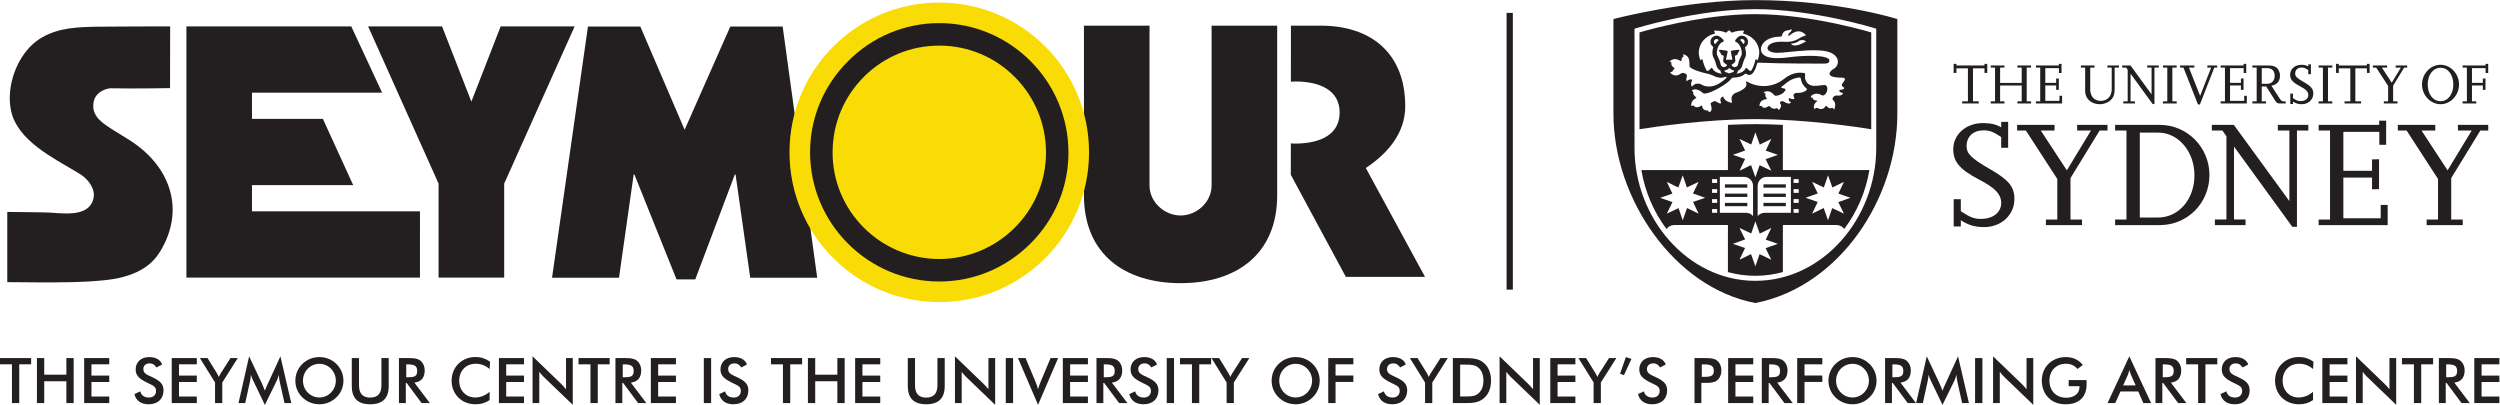 <?xml version="1.0" encoding="UTF-8" standalone="no"?>
<svg
   xmlns:dc="http://purl.org/dc/elements/1.1/"
   xmlns:cc="http://creativecommons.org/ns#"
   xmlns:rdf="http://www.w3.org/1999/02/22-rdf-syntax-ns#"
   xmlns:svg="http://www.w3.org/2000/svg"
   xmlns="http://www.w3.org/2000/svg"
   xmlns:sodipodi="http://sodipodi.sourceforge.net/DTD/sodipodi-0.dtd"
   xmlns:inkscape="http://www.inkscape.org/namespaces/inkscape"
   version="1.1"
   id="svg2"
   xml:space="preserve"
   width="565.16"
   height="91.533"
   viewBox="0 0 565.16 91.533"
   sodipodi:docname="Seymour_USYD_Strapline_CMYK_POS.eps"><defs
     id="defs6" /><sodipodi:namedview
     pagecolor="#ffffff"
     bordercolor="#666666"
     borderopacity="1"
     objecttolerance="10"
     gridtolerance="10"
     guidetolerance="10"
     inkscape:pageopacity="0"
     inkscape:pageshadow="2"
     inkscape:window-width="640"
     inkscape:window-height="480"
     id="namedview4" /><g
     id="g10"
     inkscape:groupmode="layer"
     inkscape:label="ink_ext_XXXXXX"
     transform="matrix(1.333,0,0,-1.333,0,91.533)"><g
       id="g12"
       transform="scale(0.1)"><path
         d="m 1838.27,643.16 h 111.22 V 372.148 c 0,-28.429 25.42,-50.91 52.69,-50.91 27.18,0 52.56,22.481 52.56,50.91 V 643.16 h 111.25 V 355.551 c 0,-100.531 -69.77,-149.11 -163.81,-149.11 -94.12,0 -163.91,48.579 -163.91,149.11 V 643.16"
         style="fill:#231f20;fill-opacity:1;fill-rule:nonzero;stroke:none"
         id="path14" /><path
         d="m 997.129,641.73 h 88.751 l 75.18,-175.101 77.5,175.101 h 88.75 l 58.59,-426.082 h -113.6 l -24.87,175.204 h -1.19 l -67.12,-177.973 h -15.58 -16.24 l -71.46,177.973 h -1.18 L 1049.78,215.648 H 936.199 l 60.93,426.082"
         style="fill:#231f20;fill-opacity:1;fill-rule:nonzero;stroke:none"
         id="path16" /><path
         d="m 316.121,641.93 h 279.59 L 648.039,529.48 H 427.32 V 485.109 H 547.57 L 599,372.672 H 427.32 V 328.25 h 284.899 l -0.02,-112.398 H 316.121 V 641.93"
         style="fill:#231f20;fill-opacity:1;fill-rule:nonzero;stroke:none"
         id="path18" /><path
         d="M 624.262,641.93 H 749.691 L 799.41,514.289 849.078,641.93 H 974.57 L 855.039,375.262 V 215.852 H 743.77 v 159.41 L 624.262,641.93"
         style="fill:#231f20;fill-opacity:1;fill-rule:nonzero;stroke:none"
         id="path20" /><path
         d="m 2167.6,442.551 c 0.6,0 1.2,0.039 1.76,0.039 -0.56,0 -1.16,0 -1.76,0.039 v -0.078"
         style="fill:#231f20;fill-opacity:1;fill-rule:nonzero;stroke:none"
         id="path22" /><path
         d="m 2316.29,401.738 c 37.31,24.852 66.86,59.153 66.86,104.723 0,90.559 -58.57,136.699 -143.19,136.699 h -50.69 l -0.04,-95.051 c 2.31,0.121 4.62,0.192 6.94,0.262 v 0.117 c 41.4,0 75.73,-14.187 75.73,-52.707 0,-37.609 -33.23,-52.011 -73.06,-52.59 v -0.019 c -0.31,0 -0.59,0 -0.88,0.019 -0.58,-0.019 -1.21,-0.019 -1.79,-0.019 v 0.019 c -2.42,0.008 -4.75,0.11 -7.03,0.258 l -0.06,-53.199 93.33,-173.09 h 134.25 l -100.37,184.578"
         style="fill:#231f20;fill-opacity:1;fill-rule:nonzero;stroke:none"
         id="path24" /><path
         d="m 286.738,368.371 c -10.789,32.598 -35.168,61.25 -70.468,82.801 l -26.032,16.078 c -1.25,0.871 -2.758,1.871 -4.609,3.078 -17.859,11.434 -31.289,23.594 -26.508,45.063 2.641,11.89 14.848,20.199 28.039,21.578 39.031,-0.867 101.211,0.242 101.211,0.301 0,0.019 0.199,104.66 0.199,104.66 -15.019,-0.051 -96.211,-0.09 -121.781,-0.508 -32.891,-0.57 -66.211,-1.262 -95.551,-18.203 -7.789,-4.5 -15.109,-10.328 -21.25,-16.91 C 23.648,578.129 10.891,533.512 18.98,497.789 30.281,447.91 90.852,418.449 130.75,394.512 c 2.68,-1.633 5.16,-3.184 7.691,-4.75 12.7,-9.321 23.95,-24.512 19.879,-40.371 -8.539,-33.442 -55.64,-23.5 -80.929,-22.95 -21.691,0.45 -43.379,0.5 -65.062,0.84 V 208.199 c 7.652,-0.058 15.312,-0.129 22.961,-0.187 12.031,-0.09 24.082,-0.16 36.109,-0.301 9.703,-0.133 19.383,0.059 29.071,0.168 6.922,0.062 13.871,0.062 20.812,0.262 8.629,0.23 17.27,0.48 25.91,0.929 9.008,0.489 18.079,1.321 27.079,2.102 12.058,1.078 24.339,2.988 36,6.199 18.539,5.117 37.332,14.02 50.48,28.399 3.879,4.25 7.578,9.031 10.59,13.949 21.789,35.703 27.121,73.269 15.398,108.652"
         style="fill:#231f20;fill-opacity:1;fill-rule:nonzero;stroke:none"
         id="path26" /><path
         d="m 1592.91,682.359 c -140.28,0 -254.01,-113.718 -254.01,-254 0,-140.289 113.73,-254.007 254.01,-254.007 140.28,0 254.01,113.718 254.01,254.007 0,140.282 -113.73,254 -254.01,254"
         style="fill:#f9dc06;fill-opacity:1;fill-rule:nonzero;stroke:none"
         id="path28" /><path
         d="m 1773.91,426.531 c -0.72,-99.343 -82.42,-179.328 -181.6,-179.121 -99.98,0.574 -180.86,82.012 -180.3,181.524 0.27,48.586 19.34,94.074 53.7,128.093 34.08,33.754 79.22,52.289 127.24,52.289 0.39,0 0.78,0 1.17,0 48.38,-0.312 93.72,-19.492 127.67,-54.003 33.96,-34.524 52.47,-80.254 52.12,-128.782 z M 1592.89,647.48 c -0.04,0 -0.08,0 -0.13,0 -58.1,0 -112.99,-22.91 -154.57,-64.523 -41.6,-41.621 -64.47,-96.555 -64.39,-154.68 0.16,-120.789 98.47,-219.05 219.14,-219.031 58.11,0 113.01,22.844 154.59,64.297 41.58,41.477 64.48,96.238 64.48,154.199 0,121.082 -98.3,219.66 -219.12,219.738"
         style="fill:#231f20;fill-opacity:1;fill-rule:nonzero;stroke:none"
         id="path30" /><path
         d="m 3355.76,511.18 h -28.12 v 3.64 h 9.78 v 55.918 h -19.5 v -7.797 h -4.71 v 15.43 h 4.71 v -2.73 h 47.59 v 2.73 h 4.73 v -15.43 h -4.73 v 7.797 h -19.5 V 514.82 h 9.75 v -3.64"
         style="fill:#231f20;fill-opacity:1;fill-rule:nonzero;stroke:none"
         id="path32" /><path
         d="m 3444.54,511.18 h -23.22 v 3.64 h 7.29 v 26.821 H 3392 V 514.82 h 7.33 v -3.64 h -23.27 v 3.64 h 7.34 v 57.231 h -7.34 v 3.59 h 23.27 v -3.59 H 3392 v -26.012 h 36.61 v 26.012 h -7.29 v 3.59 h 23.22 v -3.59 h -7.44 V 514.82 h 7.44 v -3.64"
         style="fill:#231f20;fill-opacity:1;fill-rule:nonzero;stroke:none"
         id="path34" /><path
         d="m 3497.09,511.18 h -44.39 v 3.64 h 7.31 v 57.231 h -7.31 v 3.59 h 38.92 v 2.73 h 4.53 V 562.84 h -4.4 v 8.269 h -23.12 v -24.968 h 18.41 v 7.339 l 4.53,0.098 v -19.226 l -4.53,-0.153 v 7.563 h -18.41 v -26.153 h 24 v 8.571 h 4.46 v -13"
         style="fill:#231f20;fill-opacity:1;fill-rule:nonzero;stroke:none"
         id="path36" /><path
         d="m 3593.55,572.039 h -7.31 v -37.23 c 0,-10.438 -3.7,-17.188 -11.82,-21.539 -4.11,-2.168 -8.79,-3.348 -13.59,-3.348 -14.14,0 -24.63,9.379 -24.63,22.156 v 39.961 h -7.28 v 3.57 h 23.24 v -3.57 h -7.34 v -36.93 c 0,-11.8 6.92,-19.531 17.78,-19.531 11.13,0 18.66,7.934 18.66,19.652 v 36.809 h -7.33 v 3.57 h 19.62 v -3.57"
         style="fill:#231f20;fill-opacity:1;fill-rule:nonzero;stroke:none"
         id="path38" /><path
         d="m 3653.74,510.129 h -2.98 l -37.52,51.531 v -46.851 h 7.43 v -3.649 h -19.7 v 3.649 h 7.39 v 53.531 l -2.61,3.691 H 3599 v 3.598 h 14.16 l 35.7,-49.027 v 45.429 h -7.38 v 3.598 h 19.6 v -3.598 h -7.34 v -61.902"
         style="fill:#231f20;fill-opacity:1;fill-rule:nonzero;stroke:none"
         id="path40" /><path
         d="m 3691.45,511.18 h -23.24 v 3.64 h 7.31 v 57.231 h -7.31 v 3.59 h 23.24 v -3.59 h -7.34 V 514.82 h 7.34 v -3.64"
         style="fill:#231f20;fill-opacity:1;fill-rule:nonzero;stroke:none"
         id="path42" /><path
         d="m 3730.86,509.551 h -3.35 l -24.57,62.488 h -5.74 v 3.602 h 24.21 v -3.602 h -9.19 l 18.96,-47.937 18.74,47.937 h -6.48 v 3.602 h 16.72 v -3.602 h -4.9 l -24.4,-62.488"
         style="fill:#231f20;fill-opacity:1;fill-rule:nonzero;stroke:none"
         id="path44" /><path
         d="m 3810.43,511.18 h -44.42 v 3.64 h 7.31 v 57.231 h -7.31 v 3.59 h 38.95 v 2.73 h 4.48 V 562.84 h -4.38 v 8.269 h -23.14 v -24.968 h 18.46 v 7.339 l 4.48,0.098 v -19.226 l -4.48,-0.153 v 7.563 h -18.46 v -26.153 h 24.03 v 8.571 h 4.48 v -13"
         style="fill:#231f20;fill-opacity:1;fill-rule:nonzero;stroke:none"
         id="path46" /><path
         d="m 3835.72,544.559 h 9.33 c 7.46,0 12.6,5.519 12.6,13.5 0,8.371 -4.58,13.05 -12.78,13.05 h -9.15 z m 40.5,-33.411 h -8.32 c -5.74,0 -6.8,0.622 -10.05,5.813 l -14.53,23.117 h -7.6 V 514.82 h 7.31 v -3.672 h -23.24 v 3.672 h 7.33 v 57.219 h -7.33 v 3.602 h 27.13 c 9.5,0 14.82,-2.61 17.78,-8.692 1.28,-2.64 1.94,-5.539 1.94,-8.699 0,-9.449 -5.27,-15.512 -14.62,-16.891 l 14.03,-21.668 c 2.34,-3.613 3.91,-4.82 6.35,-4.82 h 3.82 v -3.723"
         style="fill:#231f20;fill-opacity:1;fill-rule:nonzero;stroke:none"
         id="path48" /><path
         d="m 3888.68,510.328 h -4.58 v 17.563 h 4.58 v -7.711 c 5.96,-4.02 8.62,-4.981 12.9,-4.981 7.81,0 13.05,4.09 13.05,10.27 0,5.519 -3.74,9.652 -14.33,15.121 -12.31,6.43 -16.5,11.301 -16.5,19.332 0,9.648 8.2,16.887 19.21,16.887 4.92,0 8.52,-0.86 11.62,-2.731 v 3.524 h 4.48 v -16.723 h -4.48 v 6.941 c -4.95,3.328 -7.38,4.258 -11.32,4.258 -6.6,0 -10.91,-3.937 -10.91,-10.019 0,-4.95 2.8,-7.829 15.02,-14.821 12.21,-7.039 15.73,-11.328 15.73,-19.347 0,-10.153 -8.4,-17.95 -19.43,-17.95 -6.18,0 -10.14,1.25 -15.04,4.348 v -3.961"
         style="fill:#231f20;fill-opacity:1;fill-rule:nonzero;stroke:none"
         id="path50" /><path
         d="m 3955.35,511.18 h -23.22 v 3.64 h 7.31 v 57.231 h -7.31 v 3.59 h 23.22 v -3.59 h -7.31 V 514.82 h 7.31 v -3.64"
         style="fill:#231f20;fill-opacity:1;fill-rule:nonzero;stroke:none"
         id="path52" /><path
         d="m 4004.25,511.18 h -28.12 v 3.64 h 9.78 v 55.918 h -19.53 v -7.797 h -4.68 v 15.43 h 4.68 v -2.73 h 47.67 v 2.73 h 4.63 v -15.43 h -4.63 v 7.797 h -19.58 V 514.82 h 9.78 v -3.64"
         style="fill:#231f20;fill-opacity:1;fill-rule:nonzero;stroke:none"
         id="path54" /><path
         d="m 4065.94,511.18 h -23.22 v 3.64 h 7.31 v 26.051 l -20.22,31.18 h -5.69 v 3.59 h 24.15 v -3.59 h -8.88 l 16.79,-25.641 15.5,25.641 h -8.88 v 3.59 h 19.53 v -3.59 h -5.1 l -18.71,-30.61 V 514.82 h 7.42 v -3.64"
         style="fill:#231f20;fill-opacity:1;fill-rule:nonzero;stroke:none"
         id="path56" /><path
         d="m 4117.15,543.379 c 0,-16.469 9.19,-28.367 21.87,-28.367 12.51,0 21.59,12.019 21.59,28.367 0,16.449 -9.08,28.32 -21.47,28.32 -12.8,0 -21.99,-11.679 -21.99,-28.32 m -9.65,-0.051 c 0,18.32 14.23,33.492 31.52,33.492 17.01,0 31.27,-15.242 31.27,-33.441 0,-18.117 -14.26,-33.438 -31.27,-33.438 -17.16,0 -31.52,15.188 -31.52,33.387"
         style="fill:#231f20;fill-opacity:1;fill-rule:nonzero;stroke:none"
         id="path58" /><path
         d="m 4199.53,511.18 h -23.22 v 3.64 h 7.31 v 57.231 h -7.31 v 3.59 h 38.95 v 2.73 h 4.51 V 562.84 h -4.41 v 8.269 h -23.14 v -24.968 h 18.44 v 7.339 l 4.48,0.098 v -19.226 l -4.48,-0.153 v 7.563 h -18.44 V 514.82 h 7.31 v -3.64"
         style="fill:#231f20;fill-opacity:1;fill-rule:nonzero;stroke:none"
         id="path60" /><path
         d="m 3325.36,302.59 h -12.11 v 46.289 h 12.11 V 328.57 c 15.71,-10.539 22.65,-13.129 33.95,-13.129 20.61,0 34.5,10.84 34.5,27.039 0,14.649 -10.07,25.508 -37.84,39.86 -32.41,16.969 -43.44,29.89 -43.44,51.121 0,25.43 21.57,44.469 50.63,44.469 12.9,0 22.43,-2.289 30.65,-7.192 v 9.282 h 11.82 v -44 h -11.82 v 18.269 c -13.12,8.723 -19.55,11.332 -29.84,11.332 -17.48,0 -28.81,-10.519 -28.81,-26.551 0,-13.101 7.46,-20.609 39.64,-39.218 32.11,-18.493 41.42,-29.84 41.42,-50.973 0,-26.738 -22.19,-47.348 -51.27,-47.348 -16.13,0 -26.74,3.367 -39.59,11.598 V 302.59"
         style="fill:#231f20;fill-opacity:1;fill-rule:nonzero;stroke:none"
         id="path62" /><path
         d="m 3530.9,304.898 h -61.21 v 9.5 h 19.3 v 68.731 l -53.28,82.191 h -14.9 v 9.551 h 63.53 v -9.551 h -23.39 l 44.24,-67.519 40.9,67.519 h -23.39 v 9.551 h 51.44 v -9.551 h -13.37 l -49.4,-80.672 v -70.25 h 19.53 v -9.5"
         style="fill:#231f20;fill-opacity:1;fill-rule:nonzero;stroke:none"
         id="path64" /><path
         d="m 3628.92,317.762 h 30.9 c 35.21,0 61.98,31.129 61.71,72.047 0,39.742 -27.26,71.953 -61.26,71.953 h -31.35 z m -41.93,-12.852 v 9.5 h 19.3 v 150.918 h -19.3 v 9.551 h 75.89 c 46.33,0 84.11,-38.07 84.11,-84.801 0,-47.617 -37.01,-85.168 -84.36,-85.168 h -75.64"
         style="fill:#231f20;fill-opacity:1;fill-rule:nonzero;stroke:none"
         id="path66" /><path
         d="m 3895.41,302.09 h -7.95 l -98.81,135.988 V 314.43 h 19.57 v -9.532 h -51.98 v 9.532 h 19.55 v 141.129 l -6.92,9.781 h -17.77 v 9.531 h 37.3 l 94.16,-129.301 v 119.77 h -19.55 v 9.531 h 51.7 v -9.531 h -19.3 V 302.09"
         style="fill:#231f20;fill-opacity:1;fill-rule:nonzero;stroke:none"
         id="path68" /><path
         d="m 4049.27,304.898 h -117.08 v 9.5 h 19.3 V 465.32 h -19.3 v 9.551 h 102.65 v 7.188 h 11.84 v -40.918 h -11.57 V 463 h -60.99 v -65.961 h 48.63 v 19.301 l 11.87,0.269 v -50.738 l -11.87,-0.25 v 19.84 h -48.63 v -68.992 h 63.33 v 22.609 h 11.82 v -34.18"
         style="fill:#231f20;fill-opacity:1;fill-rule:nonzero;stroke:none"
         id="path70" /><path
         d="m 4176.57,304.898 h -61.21 v 9.5 h 19.3 v 68.731 l -53.28,82.191 h -14.9 v 9.551 h 63.53 v -9.551 h -23.37 l 44.22,-67.519 40.93,67.519 h -23.42 v 9.551 h 51.46 v -9.551 h -13.39 l -49.4,-80.672 v -70.25 h 19.53 v -9.5"
         style="fill:#231f20;fill-opacity:1;fill-rule:nonzero;stroke:none"
         id="path72" /><path
         d="m 3181.91,435.25 c -0.03,-117.77 -89.53,-224.73 -204.94,-224.828 h -0.09 C 2861.47,210.52 2771.99,317.48 2771.99,435.25 v 202.738 l 2.98,0.934 c 0.2,0 104.01,32.207 201.95,32.226 98,-0.019 202.01,-32.226 202.01,-32.226 l 2.98,-0.934 z m -204.94,251.219 c -120.6,0 -240.73,-32.129 -240.73,-32.129 V 493.82 c 0,-144.648 103.59,-295.05 240.68,-321.07 142.18,27.84 240.79,176.422 240.79,321.07 v 160.52 c 0,0 -100.61,32.129 -240.74,32.129 m 84.61,-71.078 c -1.06,-0.2 -2.61,-0.641 -4.29,-1.782 -3.2,-2.121 -15.98,-7.461 -20.04,-1.031 0,0 9.01,0.274 14.87,5.492 0,0 6.3,2.141 9.95,-1.211 0.42,-0.371 0.49,-1.3 -0.49,-1.468 m 65.02,-76.832 c 1.29,-0.688 1.36,-1.52 0.37,-2.387 -0.98,-0.883 -2.51,-1.692 -6.2,-1.793 -1.6,-0.027 -1.6,-1.039 -1.5,-1.699 0.24,-1.7 2.14,-3.008 4.8,-3.301 1.4,-0.367 1.62,-1.359 0.39,-2.66 -2.24,-2.27 -5.12,-2.27 -10.07,-2.09 -4.65,0.141 -8.37,-5.488 -5.66,-7.828 1.82,-1.629 5.61,-5.153 2.36,-14.699 -1.01,-2.883 -2.78,2.66 -4.28,1.769 -3.89,-2.269 -7.24,0.617 -9.01,2.707 -0.74,0.863 -1.43,0.883 -1.87,0 -1.58,-2.707 -5.67,-7.457 -13.89,-3.027 -1.77,0.937 -5.47,-2.289 -5.66,-1.231 -1.34,6.399 1.92,10.168 4.75,12.211 0.29,0.168 1.35,1.629 -0.49,1.598 -2.74,0.152 -6.11,1.043 -6.56,4.43 -0.04,0.722 -3.52,0.57 -3.34,1.582 0.86,4.648 11.13,8.05 18.29,3.32 6.01,-3.941 13.54,9.609 8.15,15.961 -3.96,4.598 -26.96,-8.223 -34.79,8.437 -3.1,6.68 0.81,12.391 -2.36,12.879 -3.21,0.453 -17.68,3.571 -33.74,-9.347 -27.11,-21.801 -56.53,-9.903 -63.4,-5.051 -1.11,0.32 -2.17,-0.52 -1.72,-1.602 1.13,-2.808 0.64,-5.437 -0.72,-7.457 -2.83,-4.261 -12.56,-8.621 -14.3,-9.09 -11.38,-3.371 -10.17,-12.113 -9.02,-16 0.37,-1.191 -0.07,-1.902 -1.33,-1.703 -3.47,0.66 -10.53,2.801 -13.29,9.653 -0.3,0.808 -1.11,0.839 -2.04,0.199 -4.26,-3.059 -2.79,-7.488 -1.78,-9.43 0.37,-0.738 0.17,-1.512 -0.81,-1.582 -3.92,-0.488 -6.67,4.043 -10.02,3.742 -2.19,-0.218 -4.75,-1.922 -6.16,-2.879 -0.69,-0.441 -0.76,-1.531 -0.34,-2.832 4.23,-12.578 -2.76,-13.019 -3.2,-12.781 -0.49,0.25 -0.18,2.363 -2.27,2.711 -6.82,-0.391 -8.81,4.09 -9.18,7.359 -0.1,1.114 -0.54,1.481 -1.28,0.942 -2.64,-1.781 -9.04,-5.352 -13.05,-0.102 -0.57,0.742 -2.49,-0.047 -3.52,-0.488 -0.84,-0.352 -0.91,1.012 -0.84,1.449 0.47,7.211 5.39,10.461 8.03,11.723 1.01,0.437 1.13,0.976 0.32,1.598 -2.12,1.55 -6.01,5.07 -4.76,8.839 0.2,0.711 -3.22,2.071 -2.33,2.68 7.9,5.742 17.97,-3.758 19.3,-4.801 1.33,-1.058 8.49,-1.297 26.79,8.992 11.67,6.52 17.75,11.942 21.08,16.051 0.41,0.469 1.25,1.36 2.46,1.41 7.36,0.239 14.65,1.297 20.34,6.321 0.96,0.988 1.92,0.398 2.29,0.148 10.51,-7.289 15.9,8.84 18.04,16.18 0.3,1.5 0.62,2.762 2.22,2.808 38.56,-1.828 111.64,-1.597 111.64,-1.597 0,0 9.62,-0.742 9.11,5.269 -0.74,9.551 -40.6,9.348 -70.4,5.258 -10.78,-1.519 -26.44,-2.359 -35.75,1.242 -3.82,1.5 -6.94,3.86 -8.69,6.938 -1.82,3.914 -1.38,6.23 -1.03,8.742 0.49,1.801 1.37,3.672 2.58,5.711 7.63,11.769 25.31,12.629 30.78,12.629 1.08,0 1.67,0.5 1.82,1.23 0.57,2.739 2.64,8.989 10.05,9.41 2.09,0.168 4.18,0.961 5.49,1.532 0.88,0.386 1.43,0.187 1.25,-0.571 -0.22,-0.98 -0.66,-2.211 -1.72,-3.179 -5.2,-4.453 -4.46,-6.473 -3.82,-7.114 0.35,-0.25 0.82,-0.117 1.24,0.25 15.68,13.692 24.86,4.622 27.64,1.641 0.47,-0.508 0.57,-1.32 -0.31,-1.57 -10.69,-2.36 -14.83,-11.867 -36.62,-10.367 -2.63,0.168 -20.48,1.058 -26.15,-7.012 -3.25,-4.711 -0.98,-9.07 8.62,-11.211 7.34,-1.57 24.4,0.859 32.45,1.531 7.86,0.641 42.23,4.949 60.21,-0.25 7.63,-2.14 18.63,-8.269 16.44,-19.738 -1.4,-7.293 -8.44,-10.152 -8.44,-10.152 0,0 -19.7,-13.911 15.71,-14.059 11,-0.02 0.19,-9.082 -0.37,-11.77 -0.42,-1.89 1.35,-3.589 3.07,-4.632 m -62.81,-4.719 c -2.73,-2.371 -7.63,-5 -15.44,-4.731 -3.3,0.121 -4.87,-0.808 -5.71,-1.781 -0.49,-0.68 -0.79,-1.469 -0.86,-1.648 -0.44,-1.621 0.17,-3.34 1.03,-4.7 0.84,-1.179 0.5,-1.992 -0.78,-2.289 -1.28,-0.339 -3.01,-0.39 -6.36,1.258 -1.42,0.66 -1.84,-0.219 -2.01,-0.91 -0.6,-1.598 0.44,-3.648 2.65,-5.078 1.11,-1.031 0.92,-1.941 -0.86,-2.563 -2.9,-1.027 -5.51,0.301 -9.87,2.692 -2.54,1.43 -4.46,1.672 -6.23,-0.352 -0.94,-1.148 -0.84,-2.187 -0.3,-2.726 1.68,-1.672 2.66,-5 -1.5,-10.293 -1.38,-1.731 -2.9,3.082 -4.13,2.511 -5.72,-2.679 -10.45,0.809 -12.22,3.25 -0.37,0.469 -1.16,0.641 -2.16,0 -2.89,-1.921 -9.02,-5.07 -11.36,0.442 -0.39,0.816 -3.74,-1.25 -3.74,0.316 0.17,9.16 8.05,10.864 11.48,11.16 1.08,0.122 1.28,0.59 0.71,1.454 -1.38,1.968 -2.98,4.308 -2.12,7.07 0.62,2.039 -4.55,2.508 -2.43,3.519 10.46,5.27 16.34,-4.761 18.17,-5.812 3.05,-1.75 16.69,2.68 18.37,10.121 0.32,1.422 -3.21,2.07 -6.7,2.93 -0.64,0.191 -1.01,0.98 0.12,1.922 8.32,6.148 14.97,14.179 29.99,15.628 1.77,0.2 2.54,-1.281 2.59,-2.019 0.27,-2.359 0.88,-4.602 1.87,-6.723 2.16,-4.629 4.8,-7.457 7.43,-9.547 1.28,-1.043 1.11,-2.441 0.37,-3.101 m -195.92,18.219 c -3.15,0 -4.48,-1.008 -6.82,-2.52 -1.48,-1.027 -1.94,1.902 -0.2,7.711 1.43,4.609 -7.63,7.09 -9.77,4.93 -3.01,-2.34 -10.81,-7 -18.37,1.011 -1.55,1.598 3.42,1.028 3.72,2.43 0.44,2.098 2.34,3.328 3.13,4.16 0.44,0.617 0.44,1.559 -0.35,1.918 -2.34,1.313 -5.52,3.973 -4.65,8.973 0.12,0.656 -3.94,0.906 -2.61,2.187 7.14,6.571 14.94,2.493 18.05,0.34 0.54,-0.187 1.64,-0.289 1.77,0.77 0.24,2.109 -0.91,3.57 3.4,7.109 0.81,0.692 -2.49,3.57 -0.18,3.434 14.73,-3.75 8.08,-19.043 11.16,-21.723 5.64,-5.019 19.25,-8.961 32.06,-11.719 1.08,-0.25 5.09,-1.679 5.93,-2.101 10.34,-5.289 16.67,-4.797 22.28,-2.578 1.78,0.711 1.75,-1.582 1.11,-2.121 -20.51,-19.571 -36.14,-14.649 -41.68,-11.098 -3.82,2.508 -11.7,2.578 -15.32,-2.492 -0.64,-0.59 -1.77,-1.008 -2.19,0.621 -1.11,3.758 0.1,6.23 1.21,8.961 0.66,1.398 -1.06,1.797 -1.68,1.797 m 41.42,60.121 c -0.13,-0.121 -0.57,-0.321 -1.01,-0.02 -1.04,0.891 -1.7,2.192 -1.7,3.668 0,2.563 2.07,4.652 4.63,4.652 1.28,0 2.39,-0.492 3.27,-1.3 0.32,-0.25 0.15,-0.891 -0.05,-1.039 -2.02,-1.621 -3.76,-3.641 -5.14,-5.961 m 31.44,-46.141 c -1.11,-2.949 -5.27,-1.969 -7.51,-3.789 -0.2,-0.199 -0.89,-0.199 -1.08,-0.07 -2.2,1.89 -6.36,0.98 -7.66,4.179 -0.12,0.219 -0.12,0.789 0.47,0.84 2.93,0.34 5.51,1.77 7.43,3.891 0.15,0.199 0.64,0.34 1.04,-0.121 1.74,-1.93 4.16,-3.328 6.84,-3.77 0.3,-0.027 0.76,-0.269 0.47,-1.16 m 10.56,52.621 c -0.17,0.168 -0.12,0.789 0.1,0.91 0.74,0.59 1.68,0.91 2.73,0.91 2.61,0 4.68,-2.089 4.68,-4.652 0,-1.476 -0.66,-2.758 -1.72,-3.648 -0.27,-0.219 -0.76,0.05 -0.86,0.32 -1.38,2.391 -2.98,4.512 -4.93,6.16 m -43.63,10.828 c 2.93,0.641 -3.42,5.571 0.79,5.321 2.71,-0.098 11.65,-0.149 18.47,-3.469 1.28,-0.52 2.07,1.898 4.68,3.57 0.19,0.121 0.83,0.391 1.23,0.031 2.7,-1.679 3.66,-4.07 4.92,-3.5 6.75,3.219 15.66,3.219 18.32,3.368 4.36,0.269 -2.19,-4.68 0.79,-5.321 15.31,-3.59 26.71,-16.539 26.71,-32.027 0,-4.512 -1.13,-8.672 -2.63,-12.582 -0.86,-2.051 -3.06,3.91 -3.87,0.441 -1.47,-6.351 -3,-11.05 -6.33,-17.359 -3.2,-5.91 -8.44,6.5 -10.09,2.98 -3,-6.23 -9.92,-8.39 -14.73,-9.132 -0.54,-0.047 -1.08,0.019 -0.41,0.64 0.24,0.242 1.42,1.379 1.72,3.52 0.07,0.242 -0.1,0.609 0.44,0.859 3.62,1.723 6.38,5.121 7.22,9.211 1.13,3.813 2.71,9.211 4.53,12.563 4.18,7.41 -0.86,16.32 0.47,18.289 2.8,1.898 4.67,5.097 4.67,8.789 0,5.761 -4.67,10.468 -10.44,10.468 -3.12,0 -5.93,-1.359 -7.8,-3.546 l -0.3,-0.274 c -0.96,-1.008 -1.87,-2.066 -2.73,-3.18 -0.91,-1.199 -0.69,-3.418 0.91,-3.808 7.14,-1.899 11.8,-17.981 8.87,-23.199 -1.28,-2.289 -5.22,-10.93 -5.22,-13.442 0,-3.277 -2.62,-5.859 -5.79,-5.859 -2.54,0 -4.63,1.519 -5.47,3.762 0,0 0.1,0.199 0.1,0.296 2,1.211 6.35,3.84 6.35,6.551 l -0.88,8.789 c 3.57,0.442 5.22,2.34 5.61,5.742 0.32,0.219 0.64,0.461 0.96,0.641 1.16,1.129 1.95,4.039 -0.61,3.617 -3.62,-0.668 -7.69,-0.519 -11.67,-1.648 -0.55,-0.129 -0.92,-0.59 -1.01,-1.141 -0.18,-0.73 2.14,-11.398 2.68,-13.711 0,-0.297 -0.17,-0.418 -0.27,-0.418 -1.63,0.121 -4.48,0.219 -5.22,0.219 -0.69,0 -3.52,-0.117 -5.15,-0.289 -0.17,0 -0.44,0.191 -0.37,0.422 0.57,2.558 2.86,13.117 2.86,13.117 0.07,0.422 0,0.891 -0.3,1.262 -0.71,0.98 -11.1,1.918 -12.45,2.16 -0.65,0.098 -1.21,-0.121 -1.56,-0.641 -1.03,-1.398 0.77,-3.082 1.9,-3.742 0.44,-3.297 2.14,-5.148 5.61,-5.59 0.03,-0.07 0.1,-0.148 0.15,-0.168 -0.12,-0.57 -0.96,-8.769 -0.96,-8.769 0,-2.801 4.26,-5.223 6.35,-6.473 0.15,-0.148 0.28,-0.269 0.35,-0.519 -1.01,-2.039 -3.1,-3.469 -5.39,-3.469 -3.23,0 -5.84,2.582 -5.84,5.859 0,2.039 -3.89,11.082 -5.34,13.539 -3.13,5.391 1.47,21.203 8.91,23.051 1.6,0.391 2.44,2.731 1.18,3.961 -3.1,3.051 -6.67,6.898 -11.37,6.898 -5.76,0 -10.44,-4.707 -10.44,-10.468 0,-6.621 5.12,-7.68 4.75,-9.5 -2.02,-6.16 -2.09,-12.86 0.66,-17.578 1.9,-3.25 3.35,-8.5 4.53,-12.243 0.67,-3.871 3.03,-7.121 6.33,-8.988 1.63,-1.012 0.81,-2.223 1.48,-3.641 0.34,-0.64 0.89,-1.089 1.28,-1.46 0.69,-0.508 0.15,-0.61 -0.39,-0.559 -4.9,0.609 -12.41,2.68 -15.52,9.23 -1.65,3.52 -6.94,-8.89 -10.09,-2.98 -3.3,6.309 -4.85,11.008 -6.38,17.359 -0.79,3.469 -3,-2.492 -3.79,-0.441 -1.55,3.91 -2.63,8.07 -2.63,12.582 0,15.488 11.35,28.437 26.66,32.027 m 205.16,17.242 c -37.85,7.95 -87.81,15.93 -135.9,15.93 -72.11,0.031 -148.42,-17.93 -181.93,-26.89 -6.7,-1.79 -11.65,-3.219 -14.55,-4.09 V 467.5 c 21.69,3.52 111.49,17.141 196.48,17.141 85.07,0 174.75,-13.621 196.52,-17.141 v 164.18 c -2.96,0.871 -7.91,2.3 -14.6,4.09 -11.18,2.98 -27.09,6.921 -46.02,10.96 M 3037.2,386.719 V 325.73 c -12.04,0 -43.83,0.02 -44.42,0.02 -4.78,0 -9.06,-2.09 -11.96,-5.512 v 51.09 c 0,8.613 6.82,15.391 15.53,15.391 0.77,0 1.65,0.121 2.34,0 z m 4.53,-54.617 h 8.64 v -6.332 h -8.64 z m 0,16.937 h 8.64 v -6.398 h -8.64 z m 0,16.871 h 8.64 v -6.301 h -8.64 z m 0,16.942 h 8.64 v -6.383 h -8.64 z m 31.44,-4.633 19.92,-9.43 7.07,20.582 7.41,-20.68 19.53,9.528 -9.38,-19.891 20.53,-7.098 -20.68,-7.359 9.53,-19.519 -19.87,9.378 -7.07,-20.589 -7.36,20.738 -19.63,-9.527 9.48,19.839 -20.58,7.039 20.68,7.418 z m -69.26,-132 -19.87,9.429 -7.07,-20.628 -7.38,20.73 -19.58,-9.531 9.41,19.871 -20.56,7.09 20.71,7.39 -9.56,19.551 19.87,-9.43 7.09,20.559 7.37,-20.711 19.57,9.582 -9.43,-19.871 20.61,-7.07 -20.73,-7.41 z m -87.19,79.511 v 60.989 h 38.41 c 0.72,0.121 1.6,0 2.37,0 8.76,0 15.51,-6.778 15.51,-15.391 v -51.09 c -2.83,3.422 -7.14,5.512 -11.89,5.512 -0.67,0 -32.41,-0.02 -44.4,-0.02 m -4.58,50.739 h -8.64 v 6.383 h 8.64 z m 0,-16.891 h -8.64 v 6.301 h 8.64 z m 0,-16.906 h -8.64 v 6.348 h 8.64 z m 0,-16.922 h -8.64 v 6.328 h 8.64 z m -31.47,-1.398 -19.59,9.527 -7.34,-20.738 -7.09,20.589 -19.92,-9.378 9.6,19.519 -20.73,7.359 20.61,7.098 -9.48,19.891 19.57,-9.528 7.44,20.68 7.06,-20.582 19.87,9.43 -9.57,-19.571 20.7,-7.418 -20.56,-7.039 z m 69.37,126.66 19.84,-9.442 7.09,20.61 7.37,-20.7 19.6,9.532 -9.48,-19.852 20.63,-7.09 -20.73,-7.359 9.58,-19.582 -19.83,9.383 -7.14,-20.532 -7.38,20.7 -19.55,-9.551 9.38,19.871 -20.56,7.07 20.71,7.379 z m 73.52,23.898 c -15.41,0.789 -31.1,1.231 -46.64,1.231 -15.46,0 -31.14,-0.442 -46.53,-1.2 v -76.703 h -146.8 c 6.1,-36.789 21.08,-71.277 42.67,-99.968 2.88,4.089 7.66,6.769 13.02,6.769 h 91.11 v -79.82 c 14.84,-4.09 30.43,-6.278 46.49,-6.278 v -0.691 h 0.09 v 0.691 c 16.16,0 31.72,2.207 46.59,6.329 v 79.769 h 91.1 c 5.35,0 10.12,-2.68 13,-6.687 21.55,28.628 36.52,63.128 42.65,99.886 h -146.75 z m -60.3,-100.801 h -37.97 v -5.711 h 37.97 z m 0,-31.468 h -37.97 v -5.711 h 37.97 z m 0,15.711 h -37.97 v -5.711 h 37.97 z m 27.38,10.019 h 37.92 v 5.707 h -37.92 z m 0,-31.441 h 37.92 v 5.711 h -37.92 z m 0,15.711 h 37.92 v 5.711 h -37.92 v -5.711"
         style="fill:#231f20;fill-opacity:1;fill-rule:nonzero;stroke:none"
         id="path74" /><path
         d="m 2565.63,195.5 h -10.62 v 469.32 h 10.62 V 195.5"
         style="fill:#231f20;fill-opacity:1;fill-rule:nonzero;stroke:none"
         id="path76" /><path
         d="M 32.648,3.102 H 20.27 V 68.828 H 0 V 79.391 H 52.82 V 68.828 H 32.648 V 3.102"
         style="fill:#231f20;fill-opacity:1;fill-rule:nonzero;stroke:none"
         id="path78" /><path
         d="M 62.621,79.391 H 75 V 51.219 h 37.551 V 79.391 H 124.93 V 3.102 H 112.551 V 40.129 H 75 V 3.102 H 62.621 V 79.391"
         style="fill:#231f20;fill-opacity:1;fill-rule:nonzero;stroke:none"
         id="path80" /><path
         d="m 142.719,79.391 h 42.57 V 68.828 H 155.102 V 49.73 h 30.187 V 38.84 H 155.102 V 14.199 h 30.187 V 3.102 h -42.57 V 79.391"
         style="fill:#231f20;fill-opacity:1;fill-rule:nonzero;stroke:none"
         id="path82" /><path
         d="m 237.871,22.949 c 1.809,-6.828 6.938,-10.461 14.719,-10.461 7.469,0 12.058,4.481 12.058,11.312 0,7.469 -5.648,9.281 -13.546,13.129 -13.551,6.609 -21.024,11.73 -21.024,23.262 0,12.27 9.07,20.91 22.942,20.91 11.308,0 19.101,-4.59 21.98,-12.59 L 265.289,63.5 c -2.988,4.691 -6.508,6.93 -11.309,6.93 -6.718,0 -10.878,-3.84 -10.878,-9.602 0,-7.359 5.968,-9.598 14.507,-13.547 13.442,-6.191 19.743,-11.633 19.743,-22.621 0,-14.191 -9.5,-23.582 -25.293,-23.582 -13.02,0 -21.547,6.191 -24.11,17.281 l 9.922,4.59"
         style="fill:#231f20;fill-opacity:1;fill-rule:nonzero;stroke:none"
         id="path84" /><path
         d="M 291.211,79.391 H 333.77 V 68.828 H 303.578 V 49.73 H 333.77 V 38.84 H 303.578 V 14.199 H 333.77 V 3.102 H 291.211 V 79.391"
         style="fill:#231f20;fill-opacity:1;fill-rule:nonzero;stroke:none"
         id="path86" /><path
         d="M 364.711,37.988 338.988,79.391 H 352 l 16.02,-25.93 c 0.308,-0.531 1.48,-2.562 3.191,-6.082 0.961,2.449 2.027,4.59 3.199,6.402 l 16.43,25.609 h 12.39 L 376.98,37.988 V 3.102 H 364.711 V 37.988"
         style="fill:#231f20;fill-opacity:1;fill-rule:nonzero;stroke:none"
         id="path88" /><path
         d="m 472.672,51.219 c -0.641,-3.629 -1.813,-7.039 -3.524,-10.559 L 449.199,0 429.238,41.512 c -1.488,3.09 -2.769,6.297 -3.726,9.707 -0.114,-3.629 -0.641,-7.149 -1.391,-10.559 L 415.91,3.102 H 404.488 L 422.52,82.379 445.031,34.469 c 0.641,-1.387 2.028,-4.809 4.168,-10.348 1.492,4.269 3.199,7.68 4.371,10.348 L 475.551,82.379 494.012,3.102 H 482.48 l -8.429,37.66 c -0.321,1.387 -0.641,4.797 -1.379,10.457"
         style="fill:#231f20;fill-opacity:1;fill-rule:nonzero;stroke:none"
         id="path90" /><path
         d="m 561.309,61.359 c -5.231,5.441 -12.278,8.32 -19.637,8.32 -7.363,0 -14.402,-2.879 -19.742,-8.32 -5.328,-5.438 -8.11,-12.59 -8.11,-20.27 0,-7.691 2.782,-14.73 8.11,-20.168 5.34,-5.441 12.269,-8.332 19.742,-8.332 7.469,0 14.297,2.891 19.637,8.332 5.332,5.438 8.211,12.476 8.211,20.168 0,7.68 -2.879,14.832 -8.211,20.27 M 570.48,12.809 C 562.691,5.23 552.559,1.07 541.672,1.07 c -10.883,0 -21.231,4.16 -28.91,11.738 -7.793,7.57 -11.852,17.391 -11.852,28.281 0,10.879 4.059,20.692 11.852,28.379 7.789,7.57 17.918,11.633 28.91,11.633 10.988,0 21.019,-4.062 28.808,-11.633 7.79,-7.688 11.95,-17.609 11.95,-28.379 0,-10.891 -4.16,-20.711 -11.95,-28.281"
         style="fill:#231f20;fill-opacity:1;fill-rule:nonzero;stroke:none"
         id="path92" /><path
         d="M 608.859,79.391 V 33.082 c 0,-13.762 6.403,-20.703 18.993,-20.703 12.597,0 19,6.941 19,20.703 v 46.309 h 12.367 V 31.91 c 0,-20.59 -10.348,-30.832 -31.367,-30.832 -21.024,0 -31.262,10.242 -31.262,30.832 v 47.48 h 12.269"
         style="fill:#231f20;fill-opacity:1;fill-rule:nonzero;stroke:none"
         id="path94" /><path
         d="m 691.211,46.852 c 10.879,0 16.32,1.277 16.32,10.449 0,9.391 -5.222,11.418 -16.32,11.418 h -2.242 V 46.852 Z M 688.219,3.102 H 676.59 V 79.391 h 17.289 c 8.211,0 14.293,-0.641 18.992,-4.269 4.59,-3.621 7.359,-9.602 7.359,-16.75 0,-12.27 -5.98,-19.199 -17.5,-20.59 L 728.98,3.102 H 715 L 689.609,37.238 h -1.39 V 3.102"
         style="fill:#231f20;fill-opacity:1;fill-rule:nonzero;stroke:none"
         id="path96" /><path
         d="m 806.949,69.789 c -16.75,0 -28.168,-11.84 -28.168,-28.809 0,-16.75 11.629,-28.379 26.891,-28.379 9.066,0 17.18,3.199 24.648,9.598 V 8.219 c -6.718,-4.797 -14.511,-7.141 -23.691,-7.141 -11.738,0 -21.77,3.941 -29.238,11.312 -7.469,7.359 -11.52,17.598 -11.52,28.699 0,11.199 4.051,21.23 11.629,28.699 7.578,7.473 17.5,11.422 28.922,11.422 9.168,0 17.18,-2.672 24.637,-7.902 L 830.43,60.828 c -7.051,5.973 -14.84,8.961 -23.481,8.961"
         style="fill:#231f20;fill-opacity:1;fill-rule:nonzero;stroke:none"
         id="path98" /><path
         d="m 846.09,79.391 h 42.57 V 68.828 H 858.469 V 49.73 H 888.66 V 38.84 H 858.469 V 14.199 H 888.66 V 3.102 H 846.09 V 79.391"
         style="fill:#231f20;fill-opacity:1;fill-rule:nonzero;stroke:none"
         id="path100" /><path
         d="M 903.16,82.379 951.602,35.75 c 3.097,-2.988 5.757,-6.078 8.32,-9.281 V 79.391 H 971.34 V 0.109 L 921.941,47.59 c -2.781,2.672 -5.23,5.551 -7.363,8.539 V 3.102 H 903.16 V 82.379"
         style="fill:#231f20;fill-opacity:1;fill-rule:nonzero;stroke:none"
         id="path102" /><path
         d="m 1013.77,3.102 h -12.38 V 68.828 h -20.269 v 10.562 h 52.819 V 68.828 h -20.17 V 3.102"
         style="fill:#231f20;fill-opacity:1;fill-rule:nonzero;stroke:none"
         id="path104" /><path
         d="m 1058.36,46.852 c 10.88,0 16.32,1.277 16.32,10.449 0,9.391 -5.22,11.418 -16.32,11.418 h -2.24 V 46.852 Z m -2.99,-43.75 h -11.63 V 79.391 h 17.29 c 8.21,0 14.29,-0.641 18.99,-4.269 4.59,-3.621 7.36,-9.602 7.36,-16.75 0,-12.27 -5.98,-19.199 -17.5,-20.59 l 26.25,-34.68 h -13.98 l -25.39,34.137 h -1.39 V 3.102"
         style="fill:#231f20;fill-opacity:1;fill-rule:nonzero;stroke:none"
         id="path106" /><path
         d="m 1103.8,79.391 h 42.56 V 68.828 h -30.19 V 49.73 h 30.19 V 38.84 h -30.19 V 14.199 h 30.19 V 3.102 H 1103.8 V 79.391"
         style="fill:#231f20;fill-opacity:1;fill-rule:nonzero;stroke:none"
         id="path108" /><path
         d="m 1193.61,79.391 h 12.38 V 3.102 h -12.38 V 79.391"
         style="fill:#231f20;fill-opacity:1;fill-rule:nonzero;stroke:none"
         id="path110" /><path
         d="m 1229.66,22.949 c 1.81,-6.828 6.94,-10.461 14.72,-10.461 7.47,0 12.06,4.481 12.06,11.312 0,7.469 -5.65,9.281 -13.55,13.129 -13.55,6.609 -21.02,11.73 -21.02,23.262 0,12.27 9.07,20.91 22.94,20.91 11.31,0 19.1,-4.59 21.98,-12.59 L 1257.08,63.5 c -2.99,4.691 -6.51,6.93 -11.31,6.93 -6.72,0 -10.88,-3.84 -10.88,-9.602 0,-7.359 5.97,-9.598 14.51,-13.547 13.44,-6.191 19.74,-11.633 19.74,-22.621 0,-14.191 -9.5,-23.582 -25.29,-23.582 -13.02,0 -21.55,6.191 -24.11,17.281 l 9.92,4.59"
         style="fill:#231f20;fill-opacity:1;fill-rule:nonzero;stroke:none"
         id="path112" /><path
         d="m 1340.17,3.102 h -12.38 V 68.828 h -20.27 v 10.562 h 52.82 V 68.828 h -20.17 V 3.102"
         style="fill:#231f20;fill-opacity:1;fill-rule:nonzero;stroke:none"
         id="path114" /><path
         d="m 1370.14,79.391 h 12.38 V 51.219 h 37.56 v 28.172 h 12.37 V 3.102 h -12.37 V 40.129 h -37.56 V 3.102 h -12.38 V 79.391"
         style="fill:#231f20;fill-opacity:1;fill-rule:nonzero;stroke:none"
         id="path116" /><path
         d="m 1450.24,79.391 h 42.57 V 68.828 h -30.19 V 49.73 h 30.19 V 38.84 h -30.19 V 14.199 h 30.19 V 3.102 h -42.57 V 79.391"
         style="fill:#231f20;fill-opacity:1;fill-rule:nonzero;stroke:none"
         id="path118" /><path
         d="M 1551.79,79.391 V 33.082 c 0,-13.762 6.4,-20.703 18.99,-20.703 12.6,0 19,6.941 19,20.703 v 46.309 h 12.37 V 31.91 c 0,-20.59 -10.35,-30.832 -31.37,-30.832 -21.02,0 -31.26,10.242 -31.26,30.832 v 47.48 h 12.27"
         style="fill:#231f20;fill-opacity:1;fill-rule:nonzero;stroke:none"
         id="path120" /><path
         d="M 1619.52,82.379 1667.96,35.75 c 3.1,-2.988 5.76,-6.078 8.32,-9.281 v 52.922 h 11.42 V 0.109 L 1638.3,47.59 c -2.78,2.672 -5.23,5.551 -7.36,8.539 V 3.102 h -11.42 V 82.379"
         style="fill:#231f20;fill-opacity:1;fill-rule:nonzero;stroke:none"
         id="path122" /><path
         d="m 1705.71,79.391 h 12.38 V 3.102 h -12.38 V 79.391"
         style="fill:#231f20;fill-opacity:1;fill-rule:nonzero;stroke:none"
         id="path124" /><path
         d="m 1726.39,79.391 h 12.91 l 17.08,-40.652 c 1.81,-4.269 3.2,-8.219 4.05,-12.27 0.96,3.953 2.35,8 4.16,12.27 l 17.07,40.652 h 12.81 L 1760.43,0.109 1726.39,79.391"
         style="fill:#231f20;fill-opacity:1;fill-rule:nonzero;stroke:none"
         id="path126" /><path
         d="m 1802.45,79.391 h 42.57 V 68.828 h -30.19 V 49.73 h 30.19 V 38.84 h -30.19 V 14.199 h 30.19 V 3.102 h -42.57 V 79.391"
         style="fill:#231f20;fill-opacity:1;fill-rule:nonzero;stroke:none"
         id="path128" /><path
         d="m 1874.14,46.852 c 10.88,0 16.32,1.277 16.32,10.449 0,9.391 -5.22,11.418 -16.32,11.418 h -2.24 V 46.852 Z m -2.99,-43.75 h -11.63 V 79.391 h 17.29 c 8.21,0 14.29,-0.641 18.99,-4.269 4.59,-3.621 7.36,-9.602 7.36,-16.75 0,-12.27 -5.97,-19.199 -17.5,-20.59 l 26.25,-34.68 h -13.98 l -25.39,34.137 h -1.39 V 3.102"
         style="fill:#231f20;fill-opacity:1;fill-rule:nonzero;stroke:none"
         id="path130" /><path
         d="m 1925.13,22.949 c 1.81,-6.828 6.93,-10.461 14.72,-10.461 7.46,0 12.05,4.481 12.05,11.312 0,7.469 -5.65,9.281 -13.54,13.129 -13.56,6.609 -21.03,11.73 -21.03,23.262 0,12.27 9.07,20.91 22.94,20.91 11.31,0 19.1,-4.59 21.98,-12.59 L 1952.54,63.5 c -2.99,4.691 -6.51,6.93 -11.31,6.93 -6.72,0 -10.88,-3.84 -10.88,-9.602 0,-7.359 5.97,-9.598 14.52,-13.547 13.43,-6.191 19.74,-11.633 19.74,-22.621 0,-14.191 -9.51,-23.582 -25.3,-23.582 -13.02,0 -21.55,6.191 -24.11,17.281 l 9.93,4.59"
         style="fill:#231f20;fill-opacity:1;fill-rule:nonzero;stroke:none"
         id="path132" /><path
         d="m 1978.67,79.391 h 12.38 V 3.102 h -12.38 V 79.391"
         style="fill:#231f20;fill-opacity:1;fill-rule:nonzero;stroke:none"
         id="path134" /><path
         d="m 2033.82,3.102 h -12.38 V 68.828 h -20.27 v 10.562 h 52.82 V 68.828 h -20.17 V 3.102"
         style="fill:#231f20;fill-opacity:1;fill-rule:nonzero;stroke:none"
         id="path136" /><path
         d="m 2080.22,37.988 -25.71,41.402 h 13.01 l 16.01,-25.93 c 0.32,-0.531 1.49,-2.562 3.2,-6.082 0.96,2.449 2.02,4.59 3.2,6.402 l 16.43,25.609 h 12.38 L 2092.49,37.988 V 3.102 h -12.27 V 37.988"
         style="fill:#231f20;fill-opacity:1;fill-rule:nonzero;stroke:none"
         id="path138" /><path
         d="m 2216.98,61.359 c -5.24,5.441 -12.27,8.32 -19.63,8.32 -7.37,0 -14.41,-2.879 -19.75,-8.32 -5.33,-5.438 -8.11,-12.59 -8.11,-20.27 0,-7.691 2.78,-14.73 8.11,-20.168 5.34,-5.441 12.28,-8.332 19.75,-8.332 7.46,0 14.29,2.891 19.63,8.332 5.33,5.438 8.21,12.476 8.21,20.168 0,7.68 -2.88,14.832 -8.21,20.27 m 9.17,-48.551 c -7.79,-7.578 -17.92,-11.738 -28.8,-11.738 -10.89,0 -21.24,4.16 -28.92,11.738 -7.79,7.57 -11.85,17.391 -11.85,28.281 0,10.879 4.06,20.692 11.85,28.379 7.79,7.57 17.92,11.633 28.92,11.633 10.98,0 21.01,-4.062 28.8,-11.633 7.79,-7.688 11.95,-17.609 11.95,-28.379 0,-10.891 -4.16,-20.711 -11.95,-28.281"
         style="fill:#231f20;fill-opacity:1;fill-rule:nonzero;stroke:none"
         id="path140" /><path
         d="m 2252.59,79.391 h 42.57 V 68.828 h -30.19 v -19 h 30.19 V 38.949 h -30.19 V 3.102 h -12.38 V 79.391"
         style="fill:#231f20;fill-opacity:1;fill-rule:nonzero;stroke:none"
         id="path142" /><path
         d="m 2347,22.949 c 1.81,-6.828 6.93,-10.461 14.71,-10.461 7.48,0 12.06,4.481 12.06,11.312 0,7.469 -5.65,9.281 -13.54,13.129 -13.55,6.609 -21.03,11.73 -21.03,23.262 0,12.27 9.08,20.91 22.94,20.91 11.32,0 19.11,-4.59 21.98,-12.59 L 2374.41,63.5 c -2.98,4.691 -6.51,6.93 -11.3,6.93 -6.72,0 -10.89,-3.84 -10.89,-9.602 0,-7.359 5.98,-9.598 14.52,-13.547 13.44,-6.191 19.74,-11.633 19.74,-22.621 0,-14.191 -9.49,-23.582 -25.3,-23.582 -13.02,0 -21.55,6.191 -24.1,17.281 l 9.92,4.59"
         style="fill:#231f20;fill-opacity:1;fill-rule:nonzero;stroke:none"
         id="path144" /><path
         d="m 2416.75,37.988 -25.71,41.402 h 13.02 l 16,-25.93 c 0.32,-0.531 1.5,-2.562 3.2,-6.082 0.96,2.449 2.03,4.59 3.2,6.402 l 16.43,25.609 h 12.38 L 2429.03,37.988 V 3.102 h -12.28 V 37.988"
         style="fill:#231f20;fill-opacity:1;fill-rule:nonzero;stroke:none"
         id="path146" /><path
         d="m 2480.75,14.301 h 5.97 c 8.44,0 14.94,0.43 20.38,5.019 5.76,4.91 8.64,12.27 8.64,21.98 0,9.711 -2.88,17.07 -8.64,21.98 -5.66,4.688 -12.69,5.008 -21.87,5.008 h -4.48 -4.48 V 14.301 Z m -16.86,65.09 h 16.75 c 14.3,0 25.29,0 34.57,-7.152 8.75,-6.719 13.45,-17.387 13.45,-31.047 0,-13.66 -4.7,-24.223 -13.45,-30.941 -8.86,-6.828 -18.88,-7.148 -31.26,-7.148 h -3.31 -16.75 V 79.391"
         style="fill:#231f20;fill-opacity:1;fill-rule:nonzero;stroke:none"
         id="path148" /><path
         d="M 2543.15,82.379 2591.59,35.75 c 3.1,-2.988 5.77,-6.078 8.32,-9.281 v 52.922 h 11.42 V 0.109 l -49.4,47.48 c -2.78,2.672 -5.23,5.551 -7.36,8.539 V 3.102 h -11.42 V 82.379"
         style="fill:#231f20;fill-opacity:1;fill-rule:nonzero;stroke:none"
         id="path150" /><path
         d="m 2629.13,79.391 h 42.57 V 68.828 h -30.19 V 49.73 h 30.19 V 38.84 h -30.19 V 14.199 h 30.19 V 3.102 h -42.57 V 79.391"
         style="fill:#231f20;fill-opacity:1;fill-rule:nonzero;stroke:none"
         id="path152" /><path
         d="m 2702.62,37.988 -25.71,41.402 h 13.02 l 16,-25.93 c 0.32,-0.531 1.5,-2.562 3.2,-6.082 0.96,2.449 2.03,4.59 3.2,6.402 l 16.43,25.609 h 12.38 L 2714.9,37.988 V 3.102 h -12.28 V 37.988"
         style="fill:#231f20;fill-opacity:1;fill-rule:nonzero;stroke:none"
         id="path154" /><path
         d="m 2757.34,81.102 9.49,-3.09 -12.8,-27.641 -6.61,2.449 9.92,28.281"
         style="fill:#231f20;fill-opacity:1;fill-rule:nonzero;stroke:none"
         id="path156" /><path
         d="m 2787.84,22.949 c 1.81,-6.828 6.94,-10.461 14.72,-10.461 7.47,0 12.06,4.481 12.06,11.312 0,7.469 -5.65,9.281 -13.55,13.129 -13.55,6.609 -21.02,11.73 -21.02,23.262 0,12.27 9.07,20.91 22.95,20.91 11.3,0 19.09,-4.59 21.97,-12.59 L 2815.26,63.5 c -2.98,4.691 -6.51,6.93 -11.31,6.93 -6.72,0 -10.88,-3.84 -10.88,-9.602 0,-7.359 5.97,-9.598 14.51,-13.547 13.45,-6.191 19.74,-11.633 19.74,-22.621 0,-14.191 -9.49,-23.582 -25.29,-23.582 -13.02,0 -21.55,6.191 -24.11,17.281 l 9.92,4.59"
         style="fill:#231f20;fill-opacity:1;fill-rule:nonzero;stroke:none"
         id="path158" /><path
         d="m 2889.29,47.488 c 11.41,0 17.18,1.281 17.18,10.133 0,9.18 -5.66,11.098 -17.18,11.098 h -3.2 V 47.488 Z m -3.95,-44.387 h -11.63 V 79.391 h 18.78 c 7.79,0 13.98,-0.211 19.1,-3.949 4.69,-3.41 7.69,-9.711 7.69,-17.07 0,-7.359 -3,-13.762 -7.69,-17.18 -5.12,-3.633 -11.31,-3.84 -19.1,-3.84 h -2.45 -4.7 V 3.102"
         style="fill:#231f20;fill-opacity:1;fill-rule:nonzero;stroke:none"
         id="path160" /><path
         d="m 2930.78,79.391 h 42.57 V 68.828 h -30.19 V 49.73 h 30.19 V 38.84 h -30.19 V 14.199 h 30.19 V 3.102 h -42.57 V 79.391"
         style="fill:#231f20;fill-opacity:1;fill-rule:nonzero;stroke:none"
         id="path162" /><path
         d="m 3002.46,46.852 c 10.88,0 16.32,1.277 16.32,10.449 0,9.391 -5.23,11.418 -16.32,11.418 h -2.24 V 46.852 Z m -2.99,-43.75 h -11.63 V 79.391 h 17.29 c 8.21,0 14.29,-0.641 18.99,-4.269 4.59,-3.621 7.36,-9.602 7.36,-16.75 0,-12.27 -5.98,-19.199 -17.5,-20.59 l 26.25,-34.68 h -13.98 l -25.39,34.137 h -1.39 V 3.102"
         style="fill:#231f20;fill-opacity:1;fill-rule:nonzero;stroke:none"
         id="path164" /><path
         d="m 3047.89,79.391 h 42.57 V 68.828 h -30.19 v -19 h 30.19 V 38.949 h -30.19 V 3.102 h -12.38 V 79.391"
         style="fill:#231f20;fill-opacity:1;fill-rule:nonzero;stroke:none"
         id="path166" /><path
         d="m 3161.3,61.359 c -5.24,5.441 -12.27,8.32 -19.63,8.32 -7.37,0 -14.41,-2.879 -19.75,-8.32 -5.33,-5.438 -8.11,-12.59 -8.11,-20.27 0,-7.691 2.78,-14.73 8.11,-20.168 5.34,-5.441 12.28,-8.332 19.75,-8.332 7.47,0 14.29,2.891 19.63,8.332 5.33,5.438 8.21,12.476 8.21,20.168 0,7.68 -2.88,14.832 -8.21,20.27 m 9.17,-48.551 c -7.79,-7.578 -17.93,-11.738 -28.8,-11.738 -10.89,0 -21.24,4.16 -28.93,11.738 -7.78,7.57 -11.84,17.391 -11.84,28.281 0,10.879 4.06,20.692 11.84,28.379 7.8,7.57 17.93,11.633 28.93,11.633 10.98,0 21.01,-4.062 28.8,-11.633 7.79,-7.688 11.95,-17.609 11.95,-28.379 0,-10.891 -4.16,-20.711 -11.95,-28.281"
         style="fill:#231f20;fill-opacity:1;fill-rule:nonzero;stroke:none"
         id="path168" /><path
         d="m 3211.53,46.852 c 10.88,0 16.32,1.277 16.32,10.449 0,9.391 -5.23,11.418 -16.32,11.418 h -2.24 V 46.852 Z m -2.99,-43.75 h -11.63 V 79.391 h 17.29 c 8.21,0 14.29,-0.641 18.99,-4.269 4.59,-3.621 7.36,-9.602 7.36,-16.75 0,-12.27 -5.98,-19.199 -17.5,-20.59 L 3249.3,3.102 h -13.98 l -25.39,34.137 h -1.39 V 3.102"
         style="fill:#231f20;fill-opacity:1;fill-rule:nonzero;stroke:none"
         id="path170" /><path
         d="m 3317.78,51.219 c -0.64,-3.629 -1.81,-7.039 -3.52,-10.559 L 3294.31,0 3274.35,41.512 c -1.49,3.09 -2.77,6.297 -3.73,9.707 -0.11,-3.629 -0.64,-7.149 -1.39,-10.559 l -8.22,-37.559 h -11.41 l 18.03,79.277 22.51,-47.91 c 0.64,-1.387 2.03,-4.809 4.17,-10.348 1.49,4.269 3.2,7.68 4.37,10.348 l 21.98,47.91 18.46,-79.277 h -11.53 l -8.42,37.66 c -0.33,1.387 -0.64,4.797 -1.39,10.457"
         style="fill:#231f20;fill-opacity:1;fill-rule:nonzero;stroke:none"
         id="path172" /><path
         d="m 3349.55,79.391 h 12.38 V 3.102 h -12.38 V 79.391"
         style="fill:#231f20;fill-opacity:1;fill-rule:nonzero;stroke:none"
         id="path174" /><path
         d="M 3380.06,82.379 3428.5,35.75 c 3.1,-2.988 5.77,-6.078 8.32,-9.281 v 52.922 h 11.42 V 0.109 l -49.4,47.48 c -2.78,2.672 -5.23,5.551 -7.36,8.539 V 3.102 h -11.42 V 82.379"
         style="fill:#231f20;fill-opacity:1;fill-rule:nonzero;stroke:none"
         id="path176" /><path
         d="m 3538.48,42.16 c 0.11,-3.102 0.22,-5.449 0.22,-7.16 0,-21.66 -13.02,-33.93 -35.21,-33.93 -12.49,0 -22.2,3.629 -29.56,11.102 -7.26,7.359 -11.21,17.598 -11.21,28.906 0,11.531 3.95,21.344 11.63,28.812 7.47,7.27 17.72,11.211 29.14,11.211 12.05,0 21.44,-4.383 28.8,-13.34 l -9.07,-6.832 c -5.12,5.969 -11.52,8.852 -19.52,8.852 -16.32,0 -28.07,-11.41 -28.07,-28.59 0,-17.391 11.64,-29.02 28.17,-29.02 14.3,0 22.84,7.148 22.84,18.457 v 1.062 h -18.35 v 10.469 h 30.19"
         style="fill:#231f20;fill-opacity:1;fill-rule:nonzero;stroke:none"
         id="path178" /><path
         d="m 3621.9,33.09 -7.8,17.391 c -0.85,2.031 -1.81,4.801 -2.88,8.641 -0.96,-3.84 -1.92,-6.609 -2.77,-8.641 l -7.79,-17.391 z m 4.37,-10.351 h -30.2 l -8.85,-19.629 h -13.02 l 36.92,79.281 36.92,-79.281 h -13.13 l -8.64,19.629"
         style="fill:#231f20;fill-opacity:1;fill-rule:nonzero;stroke:none"
         id="path180" /><path
         d="m 3670.1,46.852 c 10.88,0 16.32,1.277 16.32,10.449 0,9.391 -5.23,11.418 -16.32,11.418 h -2.24 V 46.852 Z m -2.99,-43.75 h -11.63 V 79.391 h 17.29 c 8.21,0 14.29,-0.641 18.98,-4.269 4.6,-3.621 7.37,-9.602 7.37,-16.75 0,-12.27 -5.98,-19.199 -17.5,-20.59 l 26.25,-34.68 h -13.98 L 3668.5,37.238 h -1.39 V 3.102"
         style="fill:#231f20;fill-opacity:1;fill-rule:nonzero;stroke:none"
         id="path182" /><path
         d="m 3740.17,3.102 h -12.38 V 68.828 h -20.27 v 10.562 h 52.82 V 68.828 h -20.17 V 3.102"
         style="fill:#231f20;fill-opacity:1;fill-rule:nonzero;stroke:none"
         id="path184" /><path
         d="m 3775.69,22.949 c 1.81,-6.828 6.94,-10.461 14.72,-10.461 7.47,0 12.06,4.481 12.06,11.312 0,7.469 -5.65,9.281 -13.55,13.129 -13.55,6.609 -21.02,11.73 -21.02,23.262 0,12.27 9.07,20.91 22.94,20.91 11.31,0 19.1,-4.59 21.98,-12.59 L 3803.11,63.5 c -2.98,4.691 -6.51,6.93 -11.31,6.93 -6.72,0 -10.88,-3.84 -10.88,-9.602 0,-7.359 5.97,-9.598 14.51,-13.547 13.45,-6.191 19.74,-11.633 19.74,-22.621 0,-14.191 -9.49,-23.582 -25.29,-23.582 -13.02,0 -21.55,6.191 -24.11,17.281 l 9.92,4.59"
         style="fill:#231f20;fill-opacity:1;fill-rule:nonzero;stroke:none"
         id="path186" /><path
         d="m 3899.33,69.789 c -16.75,0 -28.17,-11.84 -28.17,-28.809 0,-16.75 11.63,-28.379 26.89,-28.379 9.07,0 17.18,3.199 24.64,9.598 V 8.219 c -6.72,-4.797 -14.5,-7.141 -23.68,-7.141 -11.74,0 -21.76,3.941 -29.23,11.312 -7.47,7.359 -11.53,17.598 -11.53,28.699 0,11.199 4.06,21.23 11.64,28.699 7.56,7.473 17.49,11.422 28.91,11.422 9.17,0 17.17,-2.672 24.64,-7.902 l -0.64,-12.48 c -7.03,5.973 -14.83,8.961 -23.47,8.961"
         style="fill:#231f20;fill-opacity:1;fill-rule:nonzero;stroke:none"
         id="path188" /><path
         d="m 3938.45,79.391 h 42.57 V 68.828 h -30.19 V 49.73 h 30.19 V 38.84 h -30.19 V 14.199 h 30.19 V 3.102 h -42.57 V 79.391"
         style="fill:#231f20;fill-opacity:1;fill-rule:nonzero;stroke:none"
         id="path190" /><path
         d="M 3995.53,82.379 4043.97,35.75 c 3.1,-2.988 5.76,-6.078 8.31,-9.281 v 52.922 h 11.43 V 0.109 l -49.4,47.48 c -2.79,2.672 -5.24,5.551 -7.37,8.539 V 3.102 h -11.41 V 82.379"
         style="fill:#231f20;fill-opacity:1;fill-rule:nonzero;stroke:none"
         id="path192" /><path
         d="m 4106.14,3.102 h -12.38 V 68.828 h -20.27 v 10.562 h 52.82 V 68.828 h -20.17 V 3.102"
         style="fill:#231f20;fill-opacity:1;fill-rule:nonzero;stroke:none"
         id="path194" /><path
         d="m 4150.73,46.852 c 10.88,0 16.32,1.277 16.32,10.449 0,9.391 -5.23,11.418 -16.32,11.418 h -2.24 V 46.852 Z m -2.99,-43.75 h -11.63 V 79.391 h 17.29 c 8.21,0 14.29,-0.641 18.98,-4.269 4.6,-3.621 7.38,-9.602 7.38,-16.75 0,-12.27 -5.98,-19.199 -17.51,-20.59 l 26.26,-34.68 h -13.99 l -25.39,34.137 h -1.39 V 3.102"
         style="fill:#231f20;fill-opacity:1;fill-rule:nonzero;stroke:none"
         id="path196" /><path
         d="m 4196.16,79.391 h 42.57 V 68.828 h -30.19 V 49.73 h 30.19 V 38.84 h -30.19 V 14.199 h 30.19 V 3.102 h -42.57 V 79.391"
         style="fill:#231f20;fill-opacity:1;fill-rule:nonzero;stroke:none"
         id="path198" /></g></g></svg>
